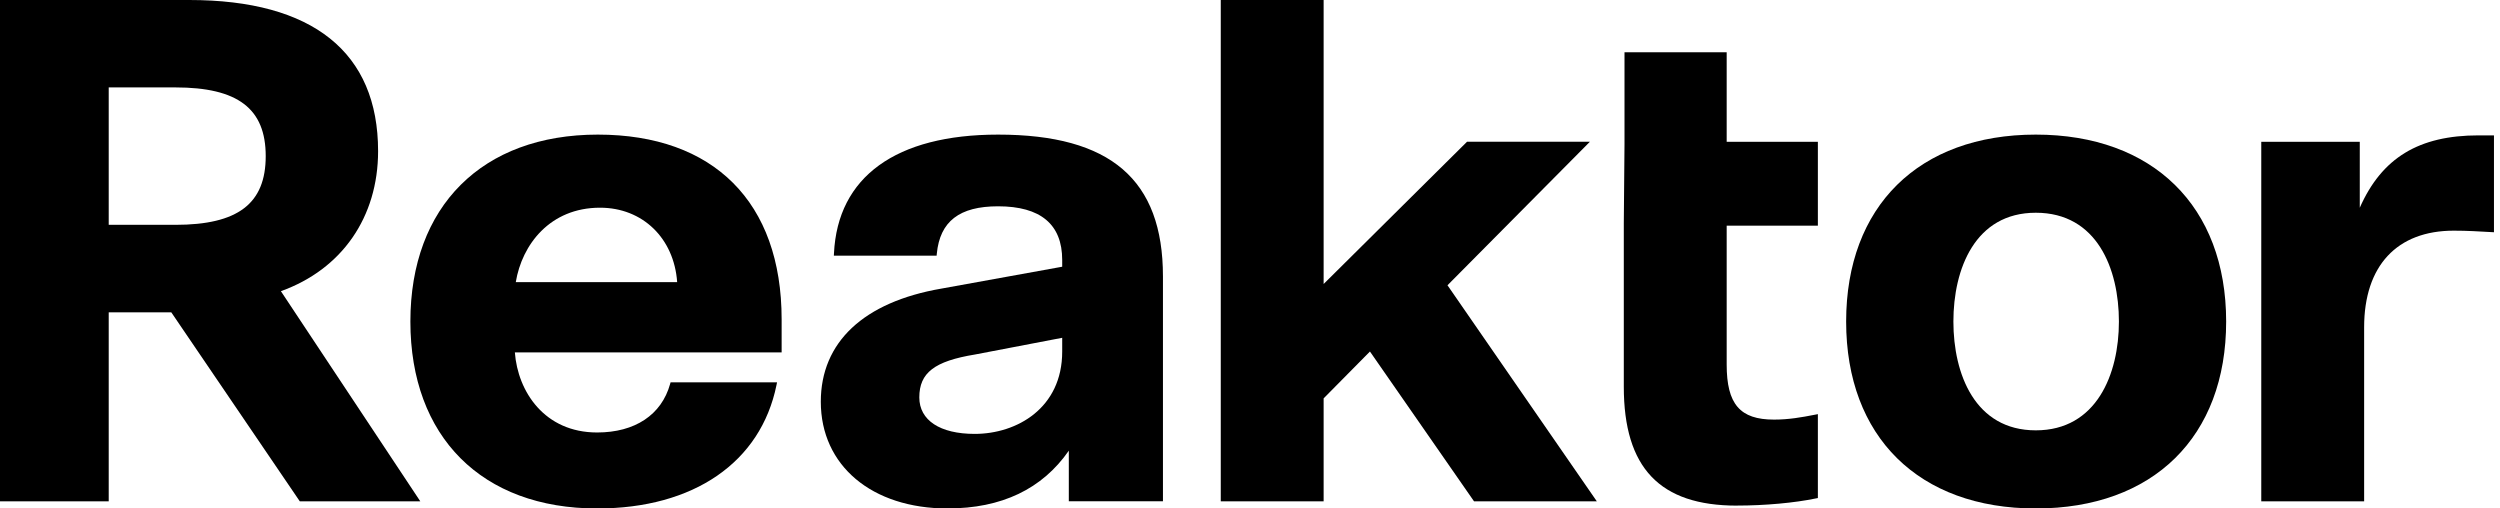 <svg width="177" height="36" viewBox="0 0 177 36" fill="currentColor" xmlns="http://www.w3.org/2000/svg"><path d="M29.757 35.494H21.226L12.126 22.111H7.697V35.494H0V0H13.399C22.145 0 26.769 3.701 26.769 10.7C26.769 15.379 24.201 19.07 19.887 20.615L29.757 35.494ZM7.697 15.918H12.416C16.842 15.918 18.813 14.42 18.813 11.054C18.813 7.688 16.838 6.189 12.416 6.189H7.697V15.915V15.918Z" fill="currentColor"></path><path d="M42.273 36C34.118 36 29.055 30.927 29.055 22.765C29.055 14.603 34.14 9.53 42.327 9.53C50.514 9.53 55.34 14.299 55.34 22.613V24.949H36.452C36.657 27.713 38.543 30.62 42.276 30.62C44.955 30.62 46.837 29.37 47.444 27.186L47.476 27.071H55.015L54.977 27.257C53.862 32.733 49.115 36 42.276 36H42.273ZM36.518 19.973H47.943C47.722 16.864 45.498 14.705 42.482 14.705C38.941 14.705 36.954 17.32 36.518 19.973Z" fill="currentColor"></path><path d="M67.096 36C61.724 36 58.113 32.962 58.113 28.442C58.113 24.226 61.149 21.381 66.657 20.432L75.204 18.884V18.406C75.204 15.884 73.676 14.606 70.662 14.606C67.927 14.606 66.547 15.673 66.326 17.962L66.313 18.102H59.036L59.045 17.941C59.304 12.518 63.432 9.53 70.665 9.53C78.628 9.53 82.337 12.72 82.337 19.57V35.491H75.672V31.908C73.789 34.622 70.909 35.997 67.1 35.997L67.096 36ZM75.204 23.916L69.036 25.098C66.155 25.57 65.087 26.395 65.087 28.138C65.087 29.755 66.553 30.72 69.007 30.72C71.992 30.72 75.204 28.895 75.204 24.893V23.916Z" fill="currentColor"></path><path d="M113.053 35.494H104.361L104.314 35.426L96.992 24.887L93.713 28.204V35.494H86.43V0H93.713V20.107L103.865 10.036H112.564L102.482 20.197L113.053 35.491V35.494Z" fill="currentColor"></path><path d="M122.972 35.798C117.511 35.798 114.965 33.124 114.965 27.378V15.819L115.015 10.191V3.701H122.249V10.039H128.705V15.977H122.249V25.809C122.249 28.616 123.19 29.708 125.6 29.708C126.639 29.708 127.536 29.55 128.515 29.358L128.705 29.321V35.262L128.578 35.286C127.043 35.606 124.949 35.795 122.972 35.795V35.798Z" fill="currentColor"></path><path d="M144.134 36C135.852 36 130.707 30.927 130.707 22.765C130.707 14.603 135.852 9.53 144.134 9.53C152.416 9.53 157.612 14.603 157.612 22.765C157.612 30.927 152.448 36 144.134 36ZM144.134 15.062C139.832 15.062 138.3 19.042 138.3 22.765C138.3 26.488 139.832 30.468 144.134 30.468C148.436 30.468 150.019 26.488 150.019 22.765C150.019 19.042 148.474 15.062 144.134 15.062Z" fill="currentColor"></path><path d="M167.381 35.495H160.098V10.04H167.072V14.709C168.632 11.172 171.26 9.584 175.486 9.584H176.573V16.443L176.405 16.434C175.546 16.384 174.659 16.331 173.73 16.331C169.697 16.331 167.381 18.826 167.381 23.172V35.495Z" fill="currentColor"></path></svg>
